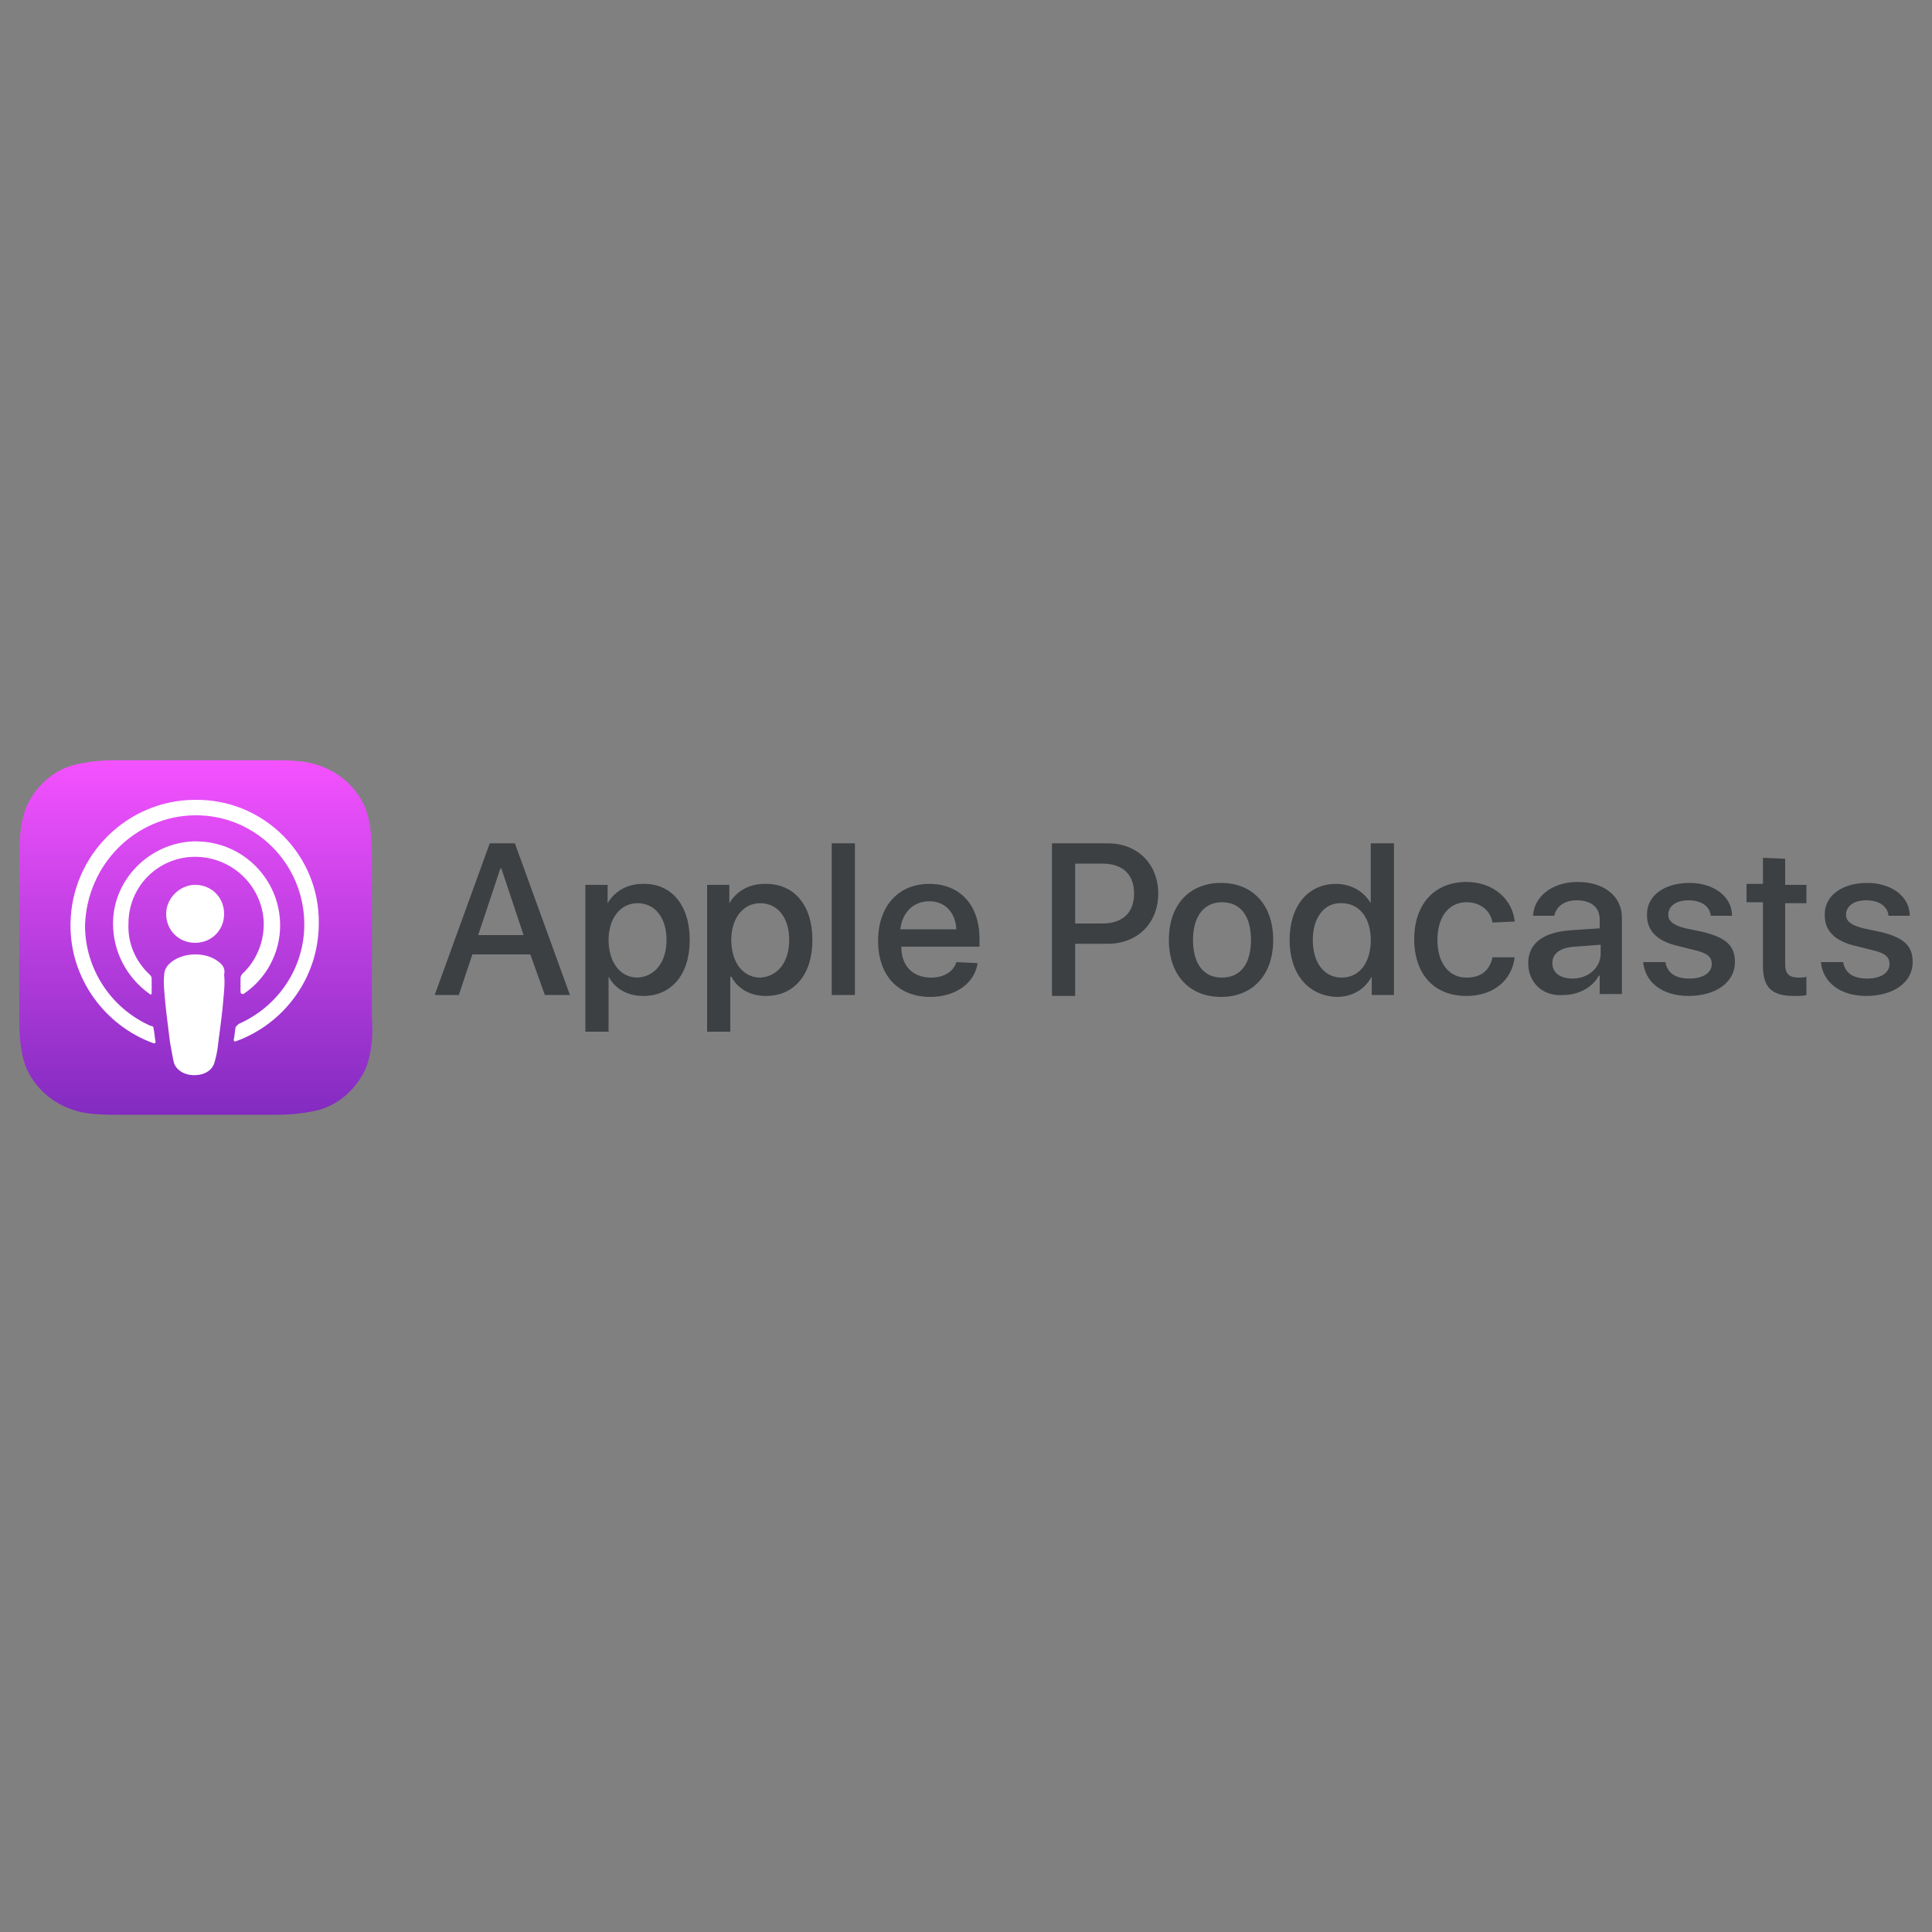 <?xml version="1.0" encoding="utf-8"?>
<!-- Generator: Adobe Illustrator 25.0.0, SVG Export Plug-In . SVG Version: 6.00 Build 0)  -->
<svg version="1.1" id="Livello_1" xmlns="http://www.w3.org/2000/svg" xmlns:xlink="http://www.w3.org/1999/xlink" x="0px" y="0px"
	 viewBox="0 0 200 200" style="enable-background:new 0 0 200 200;" xml:space="preserve">
<rect x="0" y="0" width="200" height="200" fill="#808080" stroke="none"/>
<style type="text/css">
	.st0{fill:#3C4043;}
	.st1{fill:url(#SVGID_1_);}
	.st2{fill:none;}
	.st3{fill:#FFFFFF;}
</style>
<g>
	<path class="st0" d="M54.9,98.8h-6l-1.4,4.2h-2.5l5.7-15.7h2.6l5.7,15.7h-2.6L54.9,98.8z M49.5,96.8h4.7l-2.3-6.9h-0.1L49.5,96.8
		L49.5,96.8z M71.4,97.3c0,3.6-1.9,5.8-4.8,5.8c-1.6,0-2.9-0.7-3.6-2H63v5.7h-2.4V91.6h2.3v1.9h0c0.7-1.2,2-2,3.6-2
		C69.5,91.4,71.4,93.7,71.4,97.3L71.4,97.3z M69,97.3c0-2.3-1.2-3.8-3-3.8c-1.8,0-3,1.6-3,3.8c0,2.3,1.2,3.9,3,3.9
		C67.8,101.1,69,99.6,69,97.3z M84.1,97.3c0,3.6-1.9,5.8-4.8,5.8c-1.6,0-2.9-0.7-3.6-2h-0.1v5.7h-2.4V91.6h2.3v1.9h0
		c0.7-1.2,2-2,3.6-2C82.2,91.4,84.1,93.7,84.1,97.3L84.1,97.3z M81.7,97.3c0-2.3-1.2-3.8-3-3.8c-1.8,0-3,1.6-3,3.8
		c0,2.3,1.2,3.9,3,3.9C80.5,101.1,81.7,99.6,81.7,97.3z M86.1,87.3h2.4V103h-2.4V87.3z M101.2,99.7c-0.3,2.1-2.3,3.5-4.9,3.5
		c-3.3,0-5.4-2.2-5.4-5.8c0-3.6,2.1-5.9,5.3-5.9c3.2,0,5.2,2.2,5.2,5.7v0.8h-8.1V98c0,2,1.2,3.2,3.1,3.2c1.3,0,2.3-0.6,2.6-1.6
		L101.2,99.7L101.2,99.7z M93.2,96.2H99c-0.1-1.8-1.2-2.9-2.8-2.9C94.5,93.3,93.4,94.5,93.2,96.2L93.2,96.2z M114.7,87.3
		c3,0,5.2,2.1,5.2,5.2c0,3.1-2.2,5.2-5.2,5.2h-3.4v5.4h-2.4V87.3L114.7,87.3L114.7,87.3z M111.3,95.6h2.8c2.1,0,3.3-1.1,3.3-3.1
		c0-2-1.2-3.1-3.3-3.1h-2.8L111.3,95.6L111.3,95.6L111.3,95.6z M121,97.3c0-3.6,2.1-5.9,5.4-5.9c3.3,0,5.4,2.3,5.4,5.9
		c0,3.6-2.1,5.9-5.4,5.9C123.1,103.2,121,100.9,121,97.3z M129.5,97.3c0-2.5-1.1-3.9-3-3.9c-1.9,0-3,1.5-3,3.9c0,2.5,1.1,3.9,3,3.9
		S129.5,99.8,129.5,97.3z M133.5,97.3c0-3.5,1.9-5.8,4.8-5.8c1.6,0,2.9,0.8,3.6,2h0v-6.2h2.4V103H142v-1.9h0c-0.7,1.3-2,2.1-3.6,2.1
		C135.4,103.1,133.5,100.8,133.5,97.3L133.5,97.3z M135.9,97.3c0,2.4,1.2,3.9,3,3.9c1.8,0,3-1.5,3-3.9c0-2.3-1.2-3.8-3-3.8
		C137.1,93.4,135.9,95,135.9,97.3z M154.5,95.5c-0.2-1.2-1.2-2.1-2.7-2.1c-1.8,0-3,1.5-3,3.9c0,2.4,1.2,3.9,3,3.9
		c1.5,0,2.4-0.7,2.7-2.1h2.3c-0.3,2.4-2.2,4-5,4c-3.3,0-5.4-2.2-5.4-5.9c0-3.6,2.1-5.9,5.4-5.9c2.9,0,4.8,1.9,5,4.1L154.5,95.5
		L154.5,95.5L154.5,95.5z M158.2,99.7c0-2,1.5-3.2,4.4-3.4l3-0.2v-0.9c0-1.3-0.9-2-2.4-2c-1.2,0-2.1,0.6-2.3,1.6h-2.2
		c0.1-2,2-3.5,4.6-3.5c2.8,0,4.6,1.5,4.6,3.7v7.9h-2.3v-1.9h-0.1c-0.6,1.2-2.1,2-3.6,2C159.8,103.2,158.2,101.8,158.2,99.7
		L158.2,99.7z M165.7,98.7v-0.9l-2.7,0.2c-1.5,0.1-2.3,0.7-2.3,1.7c0,1,0.8,1.6,2.1,1.6C164.4,101.3,165.7,100.2,165.7,98.7
		L165.7,98.7z M174.9,91.4c2.5,0,4.4,1.4,4.4,3.4h-2.2c-0.1-1-1-1.6-2.3-1.6c-1.3,0-2.1,0.6-2.1,1.5c0,0.7,0.6,1.1,1.8,1.4l1.9,0.4
		c2.3,0.6,3.2,1.4,3.2,3.1c0,2.1-2,3.5-4.8,3.5c-2.7,0-4.5-1.4-4.7-3.5h2.3c0.2,1.1,1,1.7,2.5,1.7c1.4,0,2.3-0.6,2.3-1.5
		c0-0.7-0.4-1.1-1.6-1.4l-2-0.5c-2.1-0.5-3.1-1.6-3.1-3.1C170.4,92.8,172.2,91.4,174.9,91.4L174.9,91.4z M184.8,88.9v2.7h2.2v1.9
		h-2.2v6.3c0,1,0.4,1.4,1.4,1.4c0.2,0,0.6,0,0.8-0.1v1.9c-0.3,0.1-0.8,0.1-1.3,0.1c-2.3,0-3.2-0.9-3.2-3.1v-6.6h-1.7v-1.9h1.7v-2.7
		L184.8,88.9L184.8,88.9z M193.3,91.4c2.5,0,4.4,1.4,4.4,3.4h-2.2c-0.1-1-1-1.6-2.3-1.6c-1.3,0-2.1,0.6-2.1,1.5
		c0,0.7,0.6,1.1,1.8,1.4l1.9,0.4c2.3,0.6,3.2,1.4,3.2,3.1c0,2.1-2,3.5-4.8,3.5c-2.7,0-4.5-1.4-4.7-3.5h2.3c0.2,1.1,1,1.7,2.5,1.7
		c1.4,0,2.3-0.6,2.3-1.5c0-0.7-0.4-1.1-1.6-1.4l-2-0.5c-2.1-0.5-3.1-1.6-3.1-3.1C188.8,92.8,190.6,91.4,193.3,91.4z"/>
</g>
<linearGradient id="SVGID_1_" gradientUnits="userSpaceOnUse" x1="-170.093" y1="-176.299" x2="-169.696" y2="-176.299" gradientTransform="matrix(0 92.603 -92.603 0 -16305.599 15829.849)">
	<stop  offset="0" style="stop-color:#F452FF"/>
	<stop  offset="1" style="stop-color:#832BC1"/>
</linearGradient>
<path class="st1" d="M37.9,110.5c-0.9,2.1-2.7,3.8-4.9,4.4c-1.2,0.3-2.6,0.5-4.4,0.5H12c-1.8,0-3.3-0.1-4.4-0.5
	c-2.2-0.7-4-2.3-4.9-4.4c-0.7-1.8-0.7-3.9-0.7-5.2V88.8c0-1.3,0-3.4,0.7-5.2c0.9-2.1,2.7-3.8,4.9-4.4c1.2-0.3,2.6-0.5,4.4-0.5h16.5
	c1.8,0,3.3,0.1,4.4,0.5c2.2,0.7,4,2.3,4.9,4.4c0.7,1.8,0.7,3.9,0.7,5.2v16.5C38.6,106.6,38.6,108.7,37.9,110.5z"/>
<path class="st2" d="M37.9,110.5c-0.9,2.1-2.7,3.8-4.9,4.4c-1.2,0.3-2.6,0.5-4.4,0.5H12c-1.8,0-3.3-0.1-4.4-0.5
	c-2.2-0.7-4-2.3-4.9-4.4c-0.7-1.8-0.7-3.9-0.7-5.2V88.8c0-1.3,0-3.4,0.7-5.2c0.9-2.1,2.7-3.8,4.9-4.4c1.2-0.3,2.6-0.5,4.4-0.5h16.5
	c1.8,0,3.3,0.1,4.4,0.5c2.2,0.7,4,2.3,4.9,4.4c0.7,1.8,0.7,3.9,0.7,5.2v16.5C38.6,106.6,38.6,108.7,37.9,110.5z"/>
<path class="st3" d="M22.9,99.8c-0.6-0.6-1.5-1-2.7-1c-1.1,0-2.1,0.4-2.7,1c-0.3,0.3-0.5,0.7-0.5,1.1c-0.1,0.9,0,1.6,0.1,2.8
	c0.1,1.1,0.3,2.6,0.5,4.2c0.2,1.1,0.3,1.7,0.4,2.1c0.2,0.7,1,1.3,2.1,1.3c1.2,0,1.9-0.6,2.1-1.3c0.1-0.4,0.3-1,0.4-2.1
	c0.2-1.5,0.4-3,0.5-4.2c0.1-1.2,0.2-1.9,0.1-2.8C23.3,100.5,23.2,100.1,22.9,99.8z M17.2,94.6c0,1.7,1.3,3,3,3c1.7,0,3-1.3,3-3
	c0-1.7-1.3-3-3-3C18.6,91.6,17.2,93,17.2,94.6z M20.2,82.8c-7,0-12.8,5.7-12.9,12.8c-0.1,5.7,3.6,10.6,8.6,12.4c0.1,0,0.2,0,0.2-0.1
	c0,0,0-0.1,0-0.1c-0.1-0.4-0.1-0.9-0.2-1.3c0-0.2-0.1-0.3-0.3-0.3c-4.1-1.8-6.8-5.9-6.8-10.4C9,89.5,14,84.5,20.1,84.4
	c6.3-0.1,11.4,5,11.4,11.3c0,4.5-2.7,8.5-6.8,10.3c-0.1,0.1-0.2,0.2-0.3,0.3c-0.1,0.4-0.1,0.9-0.2,1.3c0,0.1,0,0.2,0.1,0.2
	c0,0,0.1,0,0.1,0c5-1.8,8.6-6.6,8.6-12.2C33.1,88.5,27.3,82.7,20.2,82.8z M20,88.7c3.9-0.1,7.1,2.9,7.3,6.7c0,0.1,0,0.2,0,0.3
	c0,1.9-0.8,3.8-2.2,5.1c-0.1,0.1-0.2,0.3-0.2,0.4c0,0.5,0,0.9,0,1.5c0,0.1,0.1,0.2,0.2,0.2c0,0,0.1,0,0.1,0c2.4-1.6,3.8-4.3,3.8-7.1
	c0-4.8-3.9-8.7-8.7-8.7c-0.1,0-0.2,0-0.3,0c-4.6,0.2-8.3,4-8.3,8.5c0,2.9,1.4,5.6,3.8,7.3c0.1,0.1,0.2,0,0.2,0c0,0,0-0.1,0-0.1
	c0-0.5,0-1,0-1.5c0-0.2-0.1-0.3-0.2-0.4c-1.5-1.4-2.3-3.3-2.2-5.3C13.3,91.8,16.3,88.8,20,88.7z"/>
</svg>
